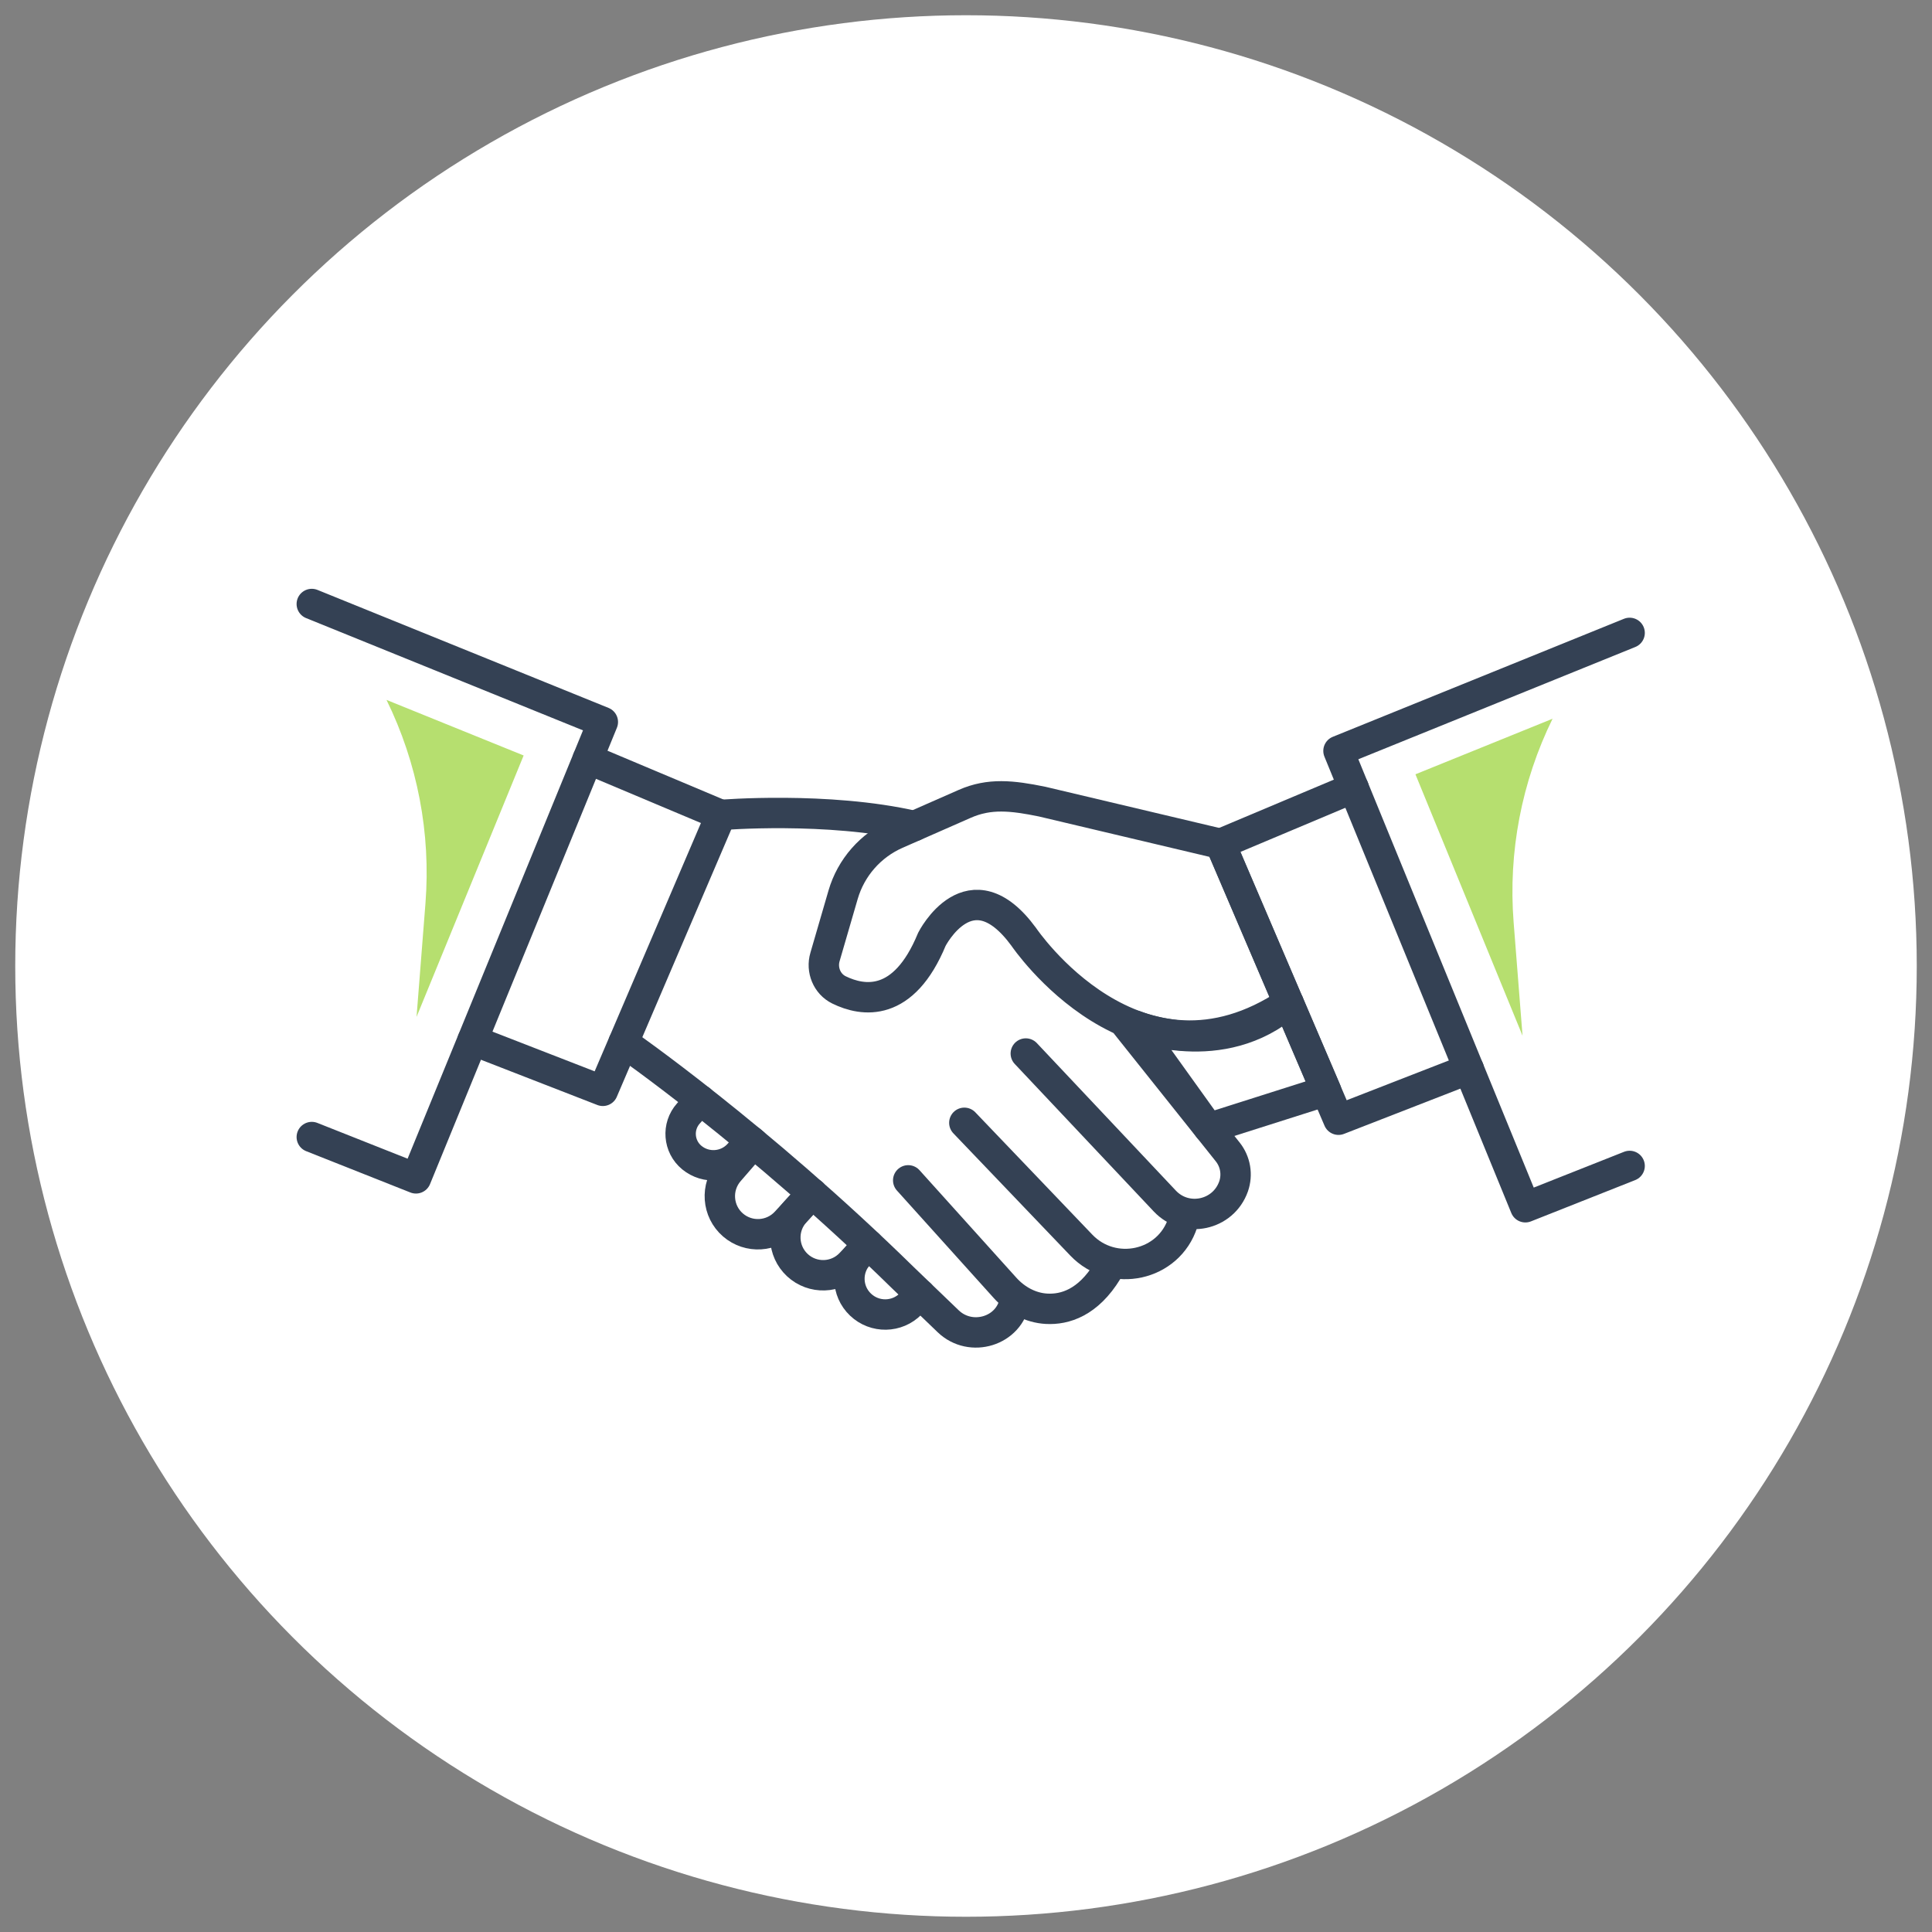 <?xml version="1.0" encoding="UTF-8"?><svg id="_レイヤー_1" xmlns="http://www.w3.org/2000/svg" viewBox="0 0 232 232"><rect x="0" y="0" width="232" height="232" fill="#808080" stroke="none"/><defs><style>.cls-1{fill:none;stroke:#344154;stroke-linecap:round;stroke-linejoin:round;stroke-width:3.65px;}.cls-2{fill:#fff;}.cls-3{fill:#b6df6f;}</style></defs><circle class="cls-2" cx="116" cy="116" r="114.17"/><path class="cls-1" d="m154.73,120.42c-18.21,12.22-31.79-7.91-31.79-7.91-6.44-8.8-11.04.29-11.04.29-3.39,8.23-8.27,7.48-11.15,6.07-1.45-.71-2.14-2.41-1.68-3.96l2.17-7.46c.95-3.27,3.3-5.95,6.42-7.32l8.21-3.61c2.94-1.29,5.65-1,9.27-.26l21.41,5.07,8.17,19.1Z"/><path class="cls-1" d="m159.25,130.99l-14.1,4.48-8.83-12.31s10.31,4.27,18.41-2.74l4.52,10.57Z"/><polyline class="cls-1" points="70.58 91.13 86.57 97.86 72.39 130.99 56.75 124.91"/><polyline class="cls-1" points="162.55 94.6 146.56 101.33 160.73 134.46 176.38 128.37"/><path class="cls-1" d="m135.27,123.08l12.16,15.25c.93,1.17,1.19,2.73.7,4.14h0c-1.23,3.49-5.72,4.45-8.26,1.75l-16.69-17.71"/><path class="cls-1" d="m115.8,134.83l14.05,14.69c3.79,3.96,10.5,2.52,12.18-2.7.03-.08.05-.16.08-.24"/><path class="cls-1" d="m109.06,141.74l11.62,12.9c1.29,1.44,3.07,2.42,5,2.52,2.19.12,4.97-.72,7.3-4.54"/><path class="cls-1" d="m109.79,99.19c-10.43-2.39-23.23-1.33-23.23-1.33"/><path class="cls-1" d="m74.88,125.19s16.06,11.12,33.54,28.24l5.44,5.23c2.73,2.62,7.4,1.2,8-2.53,0-.05.02-.1.02-.15"/><path class="cls-1" d="m84.1,132.1l-1.43,1.6c-1.4,1.56-1.21,3.98.41,5.31h0c1.7,1.39,4.2,1.19,5.66-.45l1.4-1.58"/><path class="cls-1" d="m97.53,143.31l-3.14,3.42c-1.67,1.82-4.49,1.99-6.37.37h0c-1.91-1.65-2.12-4.55-.46-6.46l2.92-3.37"/><path class="cls-1" d="m97.53,143.31l-2.03,2.22c-1.69,1.84-1.57,4.69.25,6.39h0c1.83,1.7,4.69,1.61,6.4-.21l2.12-2.25"/><path class="cls-1" d="m110.49,155.42l-1.12,1.14c-1.64,1.68-4.33,1.73-6.04.1h0c-1.71-1.63-1.78-4.33-.16-6.05l.8-.85"/><polyline class="cls-1" points="37.44 136.54 49.95 141.5 72.39 86.7 37.44 72.53"/><polyline class="cls-1" points="195.69 140.01 183.17 144.97 160.73 90.17 195.69 76"/><path class="cls-3" d="m46.41,84.04h0c3.72,7.58,5.34,16.02,4.68,24.44l-1.07,13.63,12.86-31.39-16.46-6.67Z"/><path class="cls-3" d="m186.44,86.3h0c-3.72,7.58-5.34,16.02-4.68,24.44l1.07,13.63-12.86-31.39,16.46-6.67Z"/></svg>